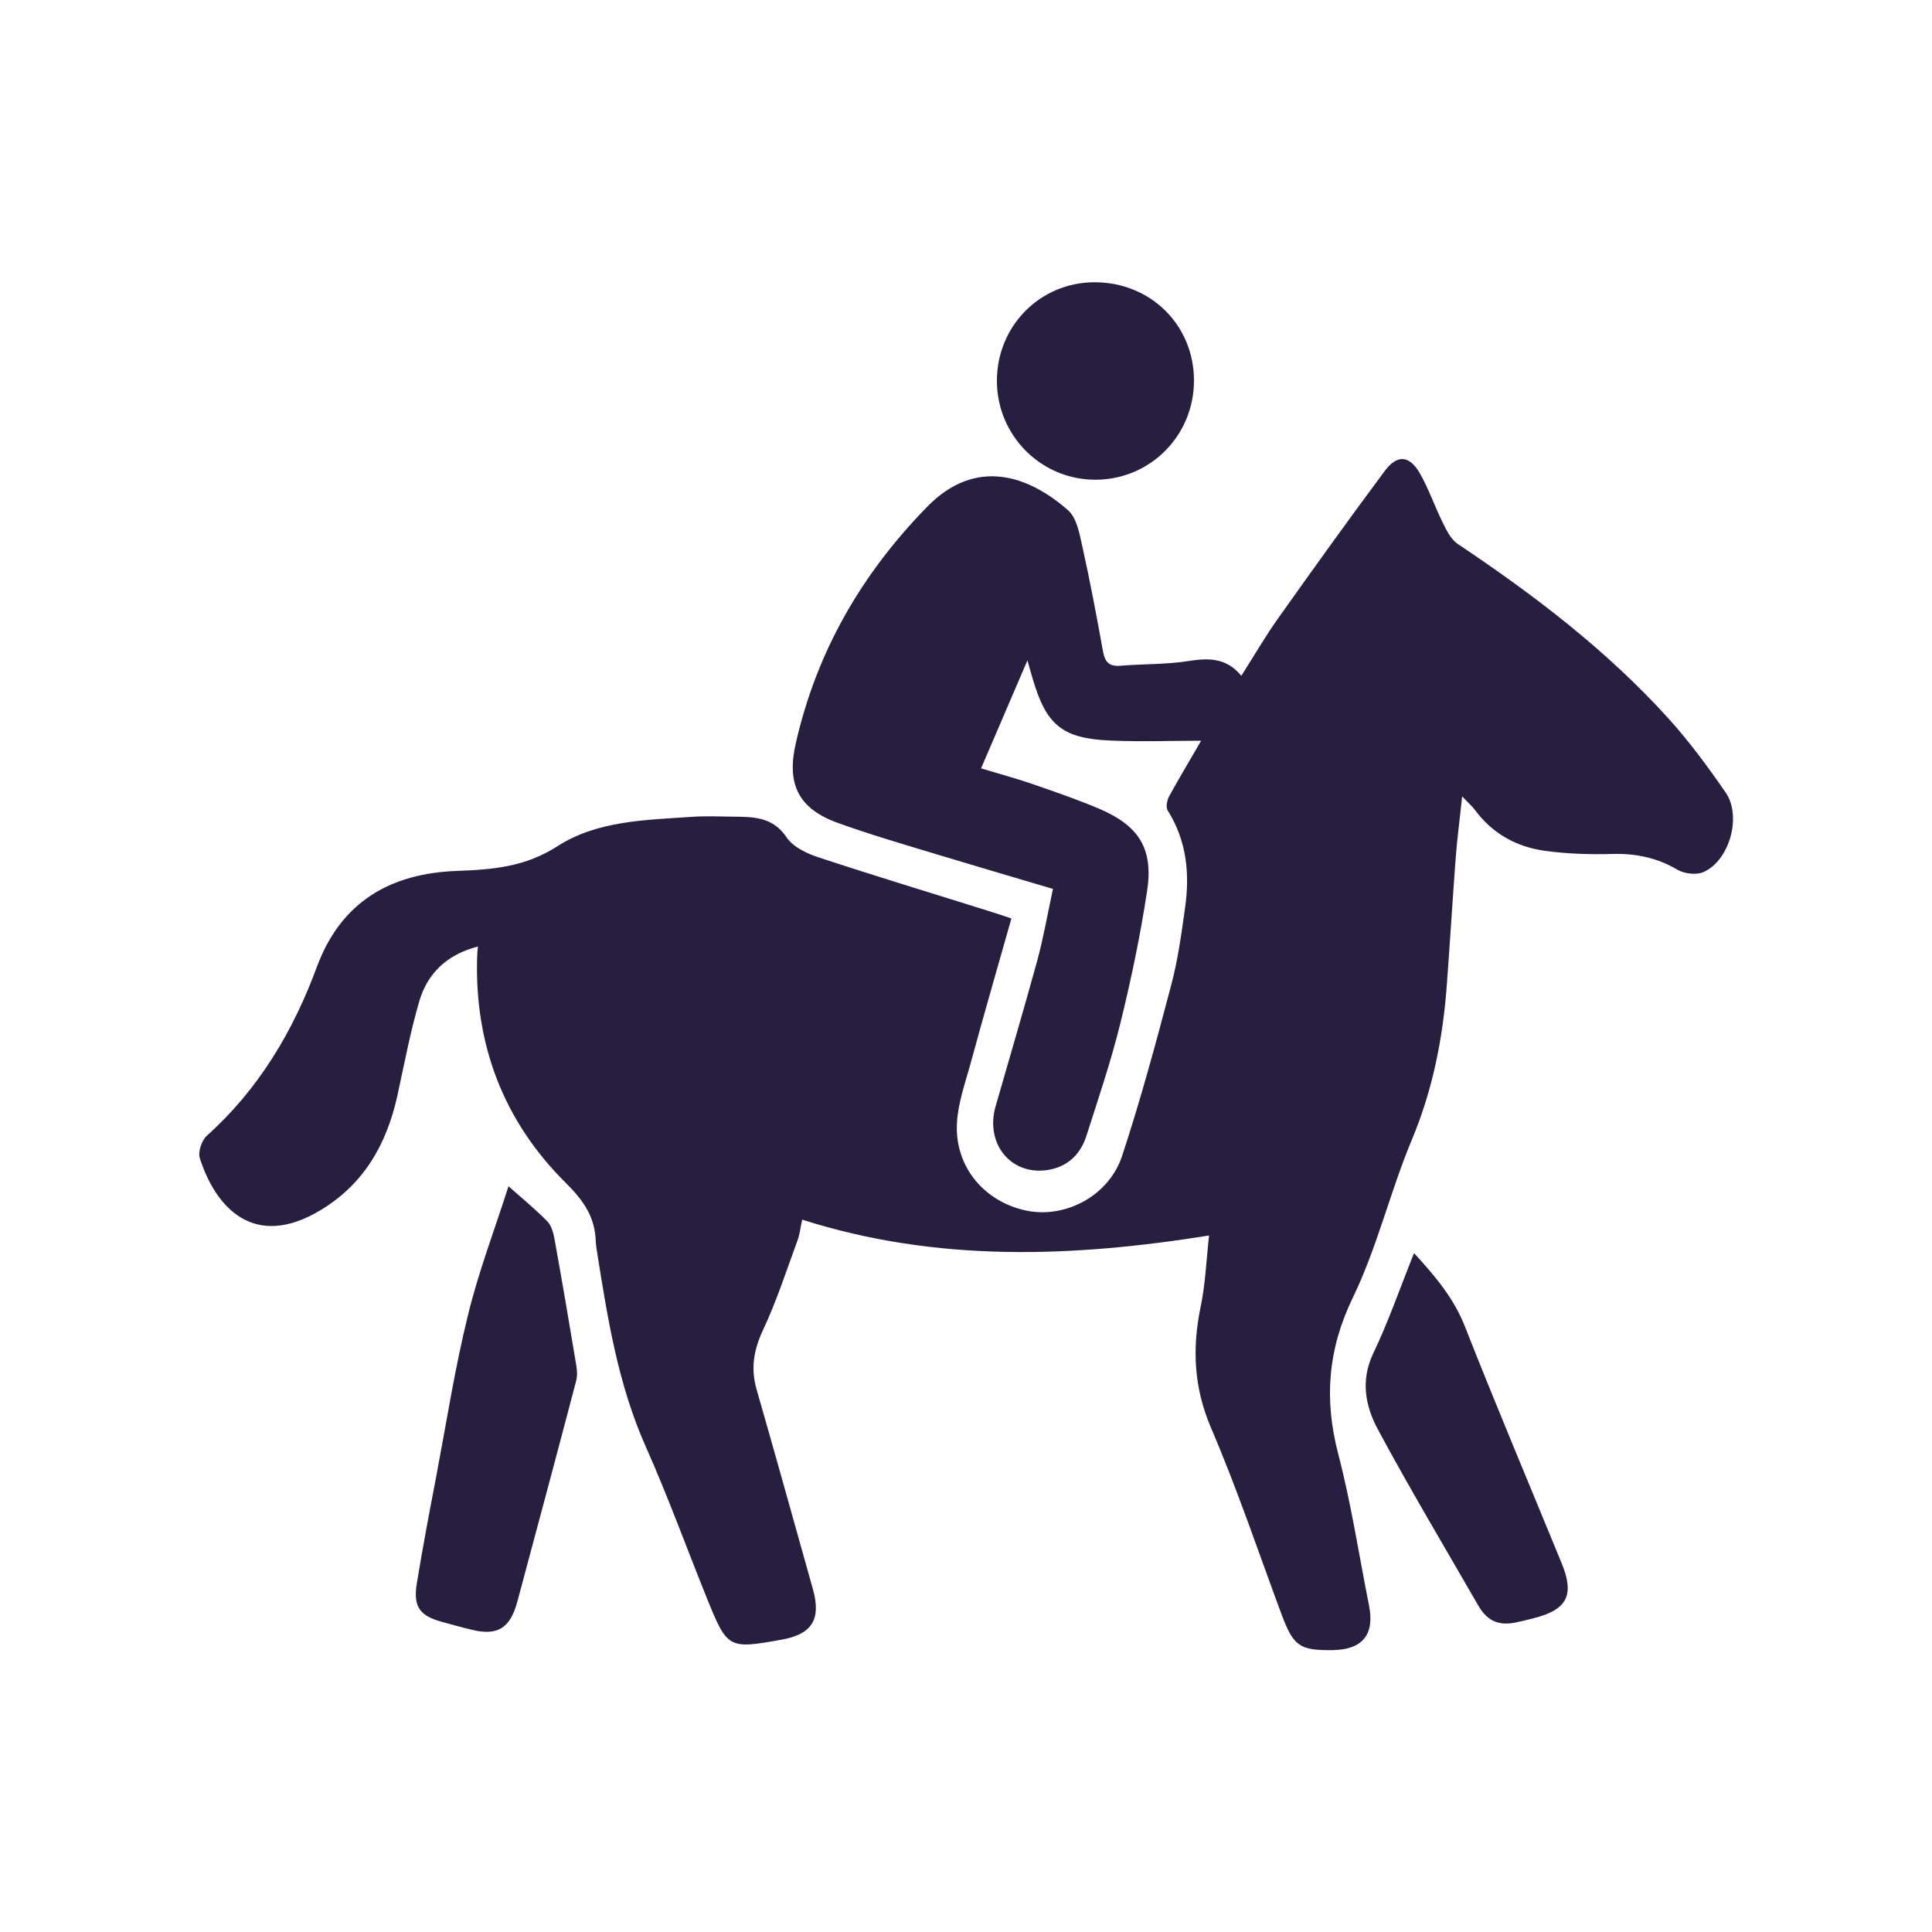<svg xmlns="http://www.w3.org/2000/svg" xml:space="preserve" id="Capa_1" x="0" y="0" style="enable-background:new 0 0 1000 1000" version="1.1" viewBox="0 0 1000 1000"><style>.st0{fill:#281f40}</style><path d="M625.8 639.5c-71.4 11.4-141 13.9-210.6-8.2-.9 3.9-1.2 7.6-2.5 11-5.7 15.5-10.8 31.3-17.8 46.2-4.8 10.3-6.4 19.8-3.3 30.6 9.9 34.5 19.5 69 29.2 103.6 4.3 15.5-.5 23.2-16.3 26-27.4 4.9-28 4.7-38.5-21.2-10.6-26.2-20.2-52.8-31.7-78.6-14.5-32.5-19.9-67-25.4-101.7-.2-1.3-.4-2.7-.5-4.1-.3-13-6.1-21.5-15.8-31.1-32.1-31.9-47.2-71.7-45.6-117.4 0-1.3.2-2.6.4-4.7-15.9 4.1-26.1 13.7-30.4 28.4-4.7 16.1-7.8 32.7-11.4 49.2-5.6 24.9-17.3 45.5-39.9 59-34.4 20.6-54.2-1.7-62.3-27.1-1-3.2 1-9.1 3.6-11.5 26.9-24.1 44.7-54.1 57-87.4 12.6-34.1 38.5-48.4 72.2-49.7 18.8-.7 35.6-2 52.5-12.9 20.4-13.1 45.5-13.5 69.4-15.1 7.1-.5 14.2-.2 21.2-.1 10.6.1 20.7 0 27.9 10.8 3.3 4.9 10.3 8.2 16.3 10.2 29.1 9.6 58.5 18.5 87.8 27.7 3.6 1.1 7.2 2.3 12.2 4-7.2 25.4-14.4 50.3-21.2 75.3-2.8 10.2-6.5 20.4-7 30.8-1.1 22.4 14.1 40.5 35.9 45.1 20.1 4.2 42.7-7.5 49.6-28.3 9.6-29.1 17.6-58.8 25.4-88.4 3.5-13.1 5.3-26.6 7.2-40.1 2.5-17.7.8-34.7-9-50.3-1-1.6-.4-5.1.6-7.1 5.6-10.2 11.6-20.1 16.7-29-15.7 0-31.4.6-47.1-.1-24.8-1.1-33-8-40-31.7-.8-2.6-1.5-5.2-2.8-9.8-8.3 19.4-16 37.2-24 55.9 9.6 2.9 18.9 5.4 28 8.6 11.3 3.9 22.6 7.8 33.6 12.5 20.3 8.8 27.7 20.7 24.3 42.6-3.5 23-8.3 46-13.9 68.6-4.8 19.5-11.3 38.6-17.4 57.7-3.1 9.8-9.8 16.3-20.2 17.9-19 2.9-32.4-13.7-26.9-32.9 7.2-25.1 14.6-50.1 21.5-75.2 3.2-11.7 5.3-23.8 8.2-37.4-20.6-6.1-40.6-12-60.5-18-17.1-5.2-34.4-10.2-51.2-16.3-20.3-7.4-26.2-20.3-21.4-41.1 10.8-47.5 34-87.6 68-122.4 25.3-25.9 52.7-16 72.9 1.8 4.6 4 6 12.4 7.5 19.1 4 18 7.4 36.2 10.7 54.4 1 5.2 3.3 7.4 8.7 7 11.9-1 24-.6 35.8-2.5 10.3-1.6 19.4-1.6 27 7.7 6.7-10.5 12.5-20.6 19.3-30.1 18.1-25.5 36.3-50.9 55-76 6.5-8.7 12.9-8 18.3 1.6 4.5 8 7.5 16.8 11.6 25.1 2 4.1 4.3 8.8 7.9 11.2 39.5 26.4 77.2 55.1 109.2 90.5 10.7 11.9 20.3 24.9 29.4 38.1 8.4 12.2 2.1 35-11.3 41.1-3.7 1.7-10 1-13.6-1.1-10.5-6.2-21.4-8.5-33.5-8.2-11.7.3-23.4 0-35-1.6-14.8-2-27.3-8.9-36.4-21.2-1.3-1.8-3.1-3.3-6.6-7-1.3 12.6-2.7 22.7-3.4 32.8-1.6 21.4-2.9 42.9-4.5 64.4-2 27.8-7.3 54.7-18.2 80.7-11.2 26.8-17.9 55.6-30.5 81.6-13 26.9-14.9 52.7-7.5 81 6.7 25.7 10.7 52.2 15.9 78.3 3 15.1-3.4 22.9-18.9 23.1-17 .2-20.2-2.1-26.3-18.3-12-32.3-23-65.1-36.6-96.8-8.8-20.6-9.8-40.6-5.5-61.9 2.6-12 3-24 4.5-37.6z" class="st0"/><path d="M263.2 614c7.4 6.6 14.2 12.1 20.2 18.3 2.2 2.3 3.1 6.2 3.7 9.5 3.9 21.6 7.6 43.3 11.2 65 .4 2.6.6 5.5-.1 8-10 38.1-20.2 76.1-30.4 114.1-3.7 13.9-10.3 18-23.9 14.6-5-1.2-10-2.6-15-4-11.7-3.1-15.2-7.9-13.1-20.3 3.1-18.8 6.6-37.4 10.2-56.1 5.2-27.5 9.5-55.2 16.2-82.3 5.5-22.7 14-44.8 21-66.8zM731.9 648.6c11.3 12.3 20.8 23.7 26.5 38.4 16.1 40.9 33.2 81.4 49.9 122.1 6.8 16.5 2.9 24.1-14.5 28.5-2.6.7-5.3 1.3-7.9 1.9-9.6 2.3-15.8 0-20.7-8.4-17.5-30.4-35.5-60.5-52.1-91.4-6.3-11.8-9-25-2.4-39 7.9-16.5 13.9-33.9 21.2-52.1zM516 197.3c-.1-28.4 22.2-51.1 50.4-51.2 29-.1 51.5 22 51.6 50.7.1 28.3-22.2 51.1-50.3 51.5-28.4.4-51.6-22.5-51.7-51z" class="st0"/></svg>